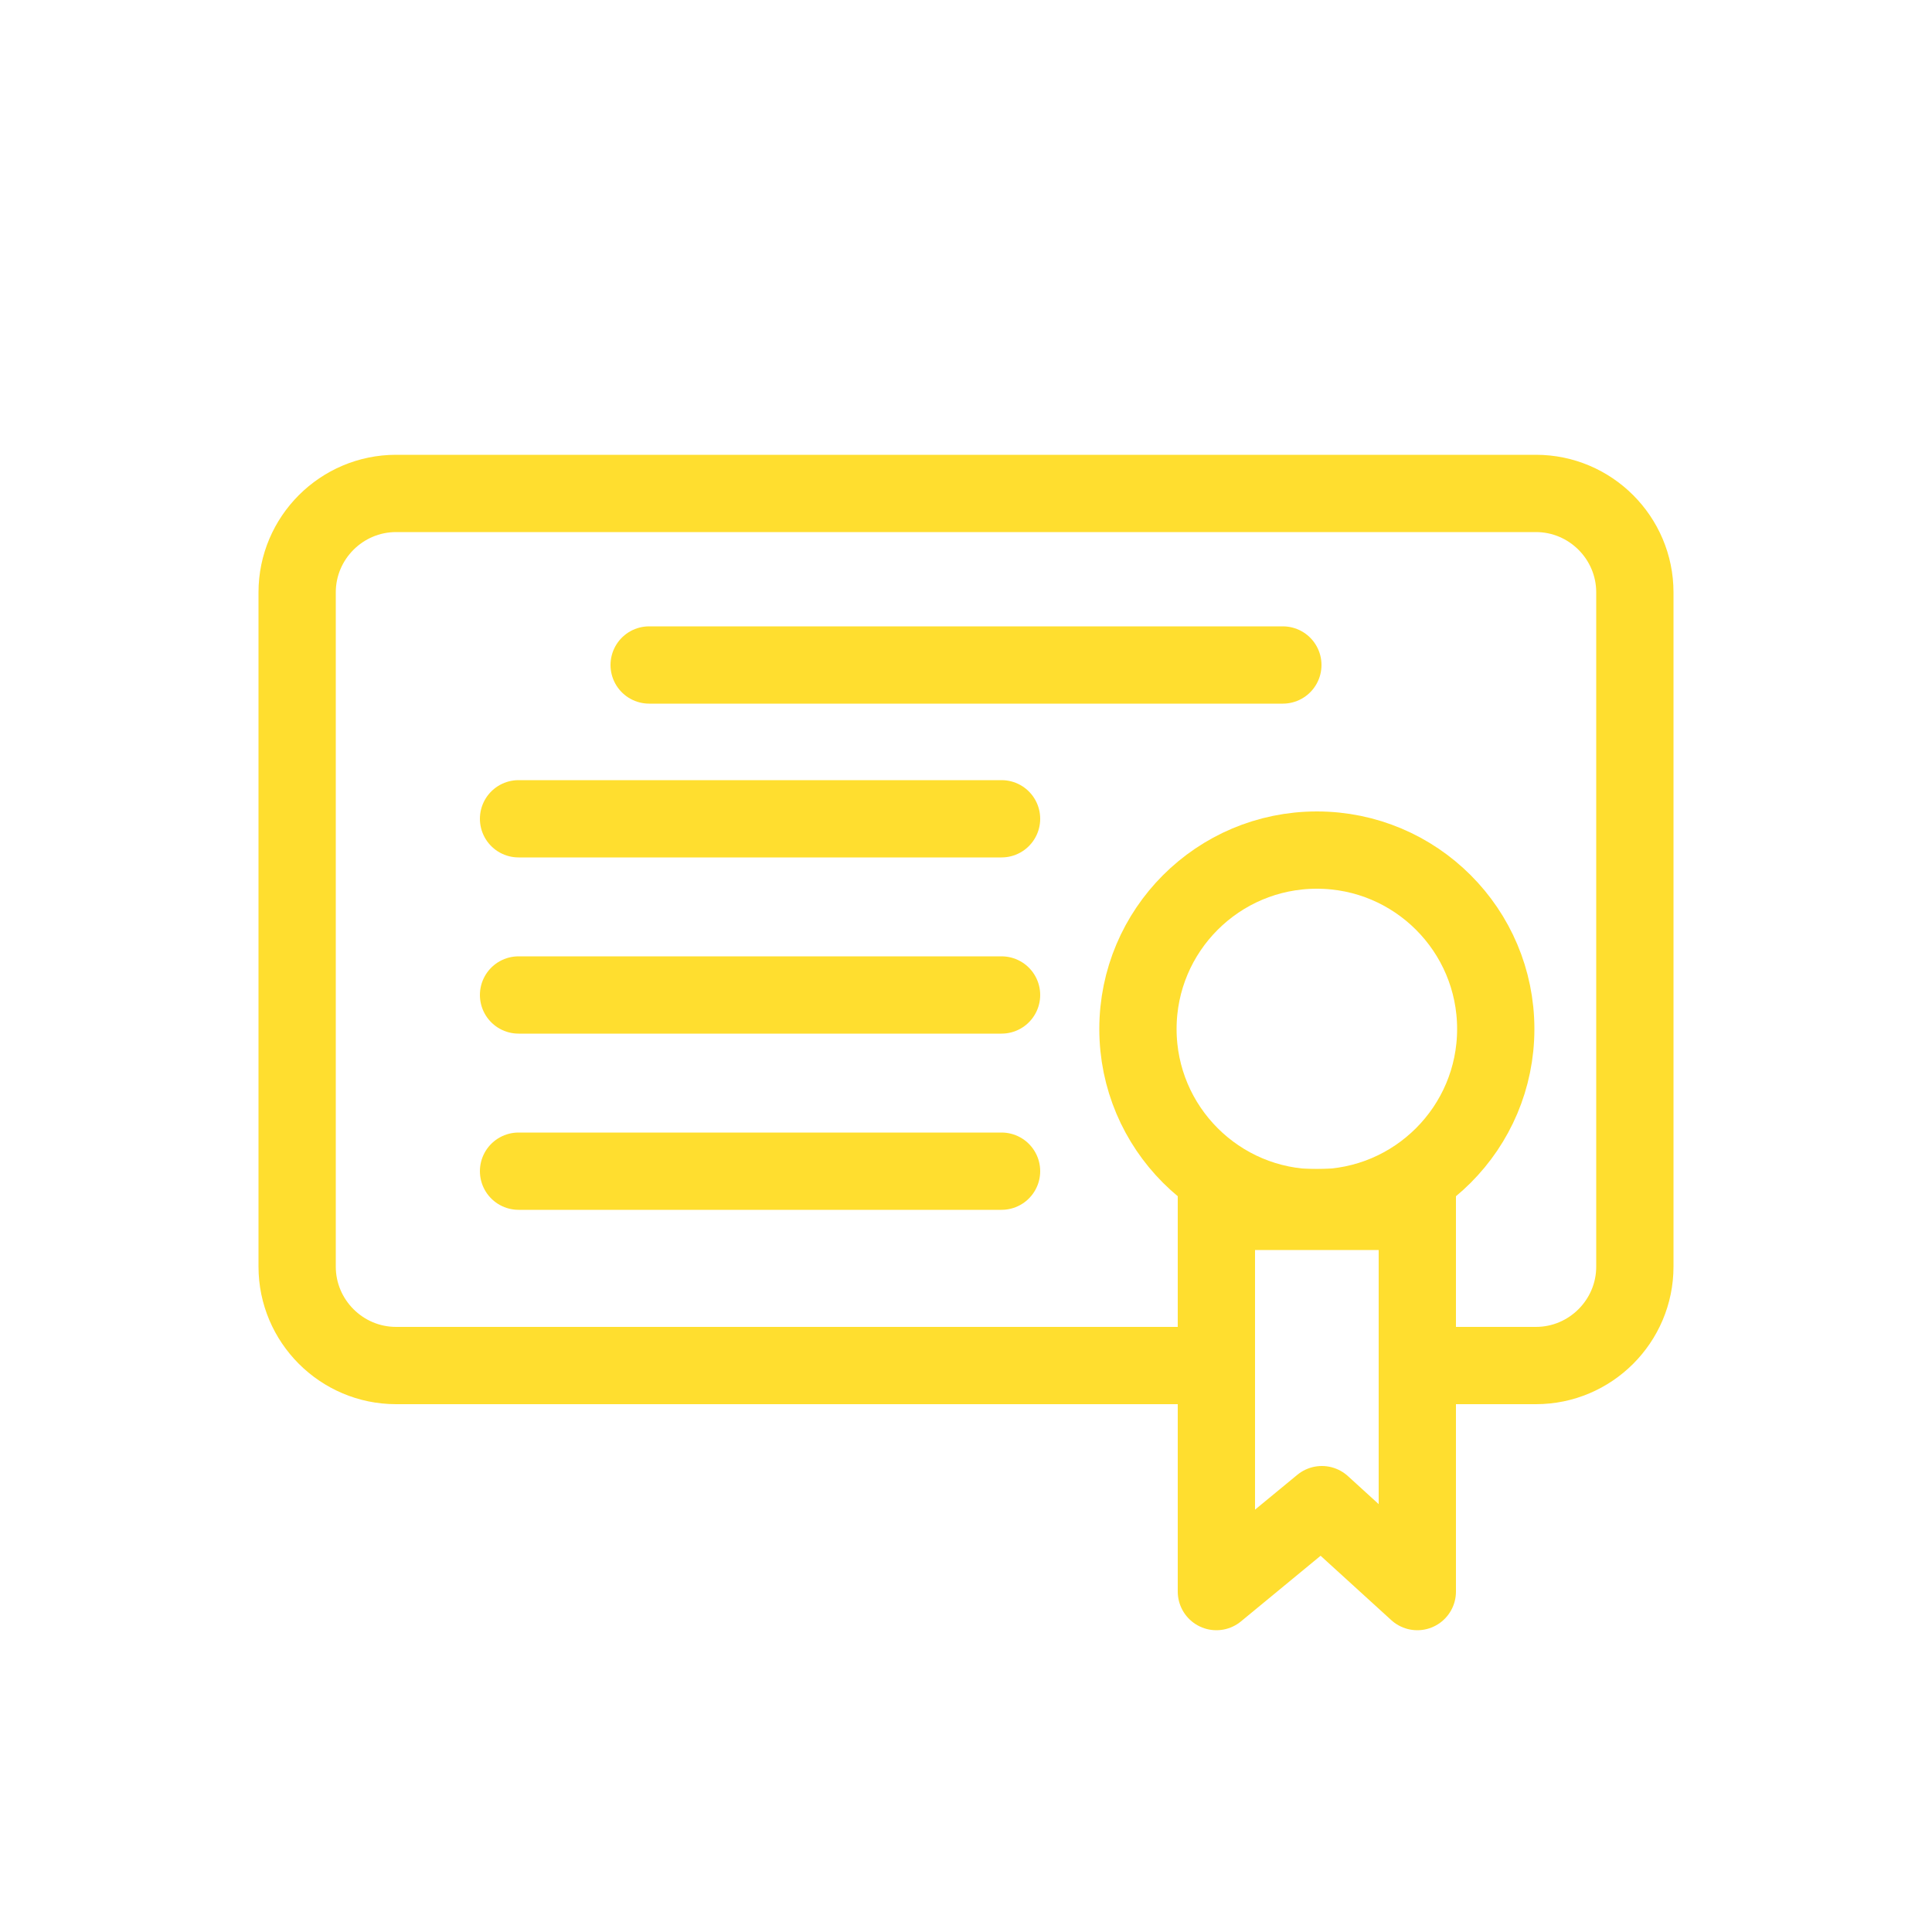 <?xml version="1.0" encoding="UTF-8"?>
<svg id="Vrstva_1" xmlns="http://www.w3.org/2000/svg" viewBox="0 0 50 50">
  <defs>
    <style>
      .cls-1 {
        stroke-miterlimit: 10;
      }

      .cls-1, .cls-2 {
        fill: none;
        stroke: #ffde2f;
        stroke-linecap: round;
        stroke-width: 2px;
      }

      .cls-2 {
        stroke-linejoin: round;
      }
    </style>
  </defs>
  <line class="cls-1" x1="16.8" y1="17.21" x2="33.2" y2="17.21"/>
  <line class="cls-1" x1="13.42" y1="21.19" x2="25.92" y2="21.19"/>
  <line class="cls-1" x1="13.42" y1="25.75" x2="25.92" y2="25.75"/>
  <line class="cls-1" x1="13.42" y1="30.31" x2="25.92" y2="30.31"/>
  <circle class="cls-1" cx="34.08" cy="26.63" r="4.63"/>
  <polygon class="cls-2" points="36.68 41.19 34.21 38.94 31.48 41.19 31.48 31.25 36.68 31.25 36.68 41.19"/>
  <path class="cls-1" d="M39.75,12.77H10.25c-1.41,0-2.56,1.15-2.56,2.56v17.45c0,1.41,1.15,2.56,2.56,2.56h21.23v-3.99h5.2v3.99h3.07c1.41,0,2.56-1.15,2.56-2.56V15.33c0-1.41-1.15-2.56-2.56-2.56Z"/>
</svg>